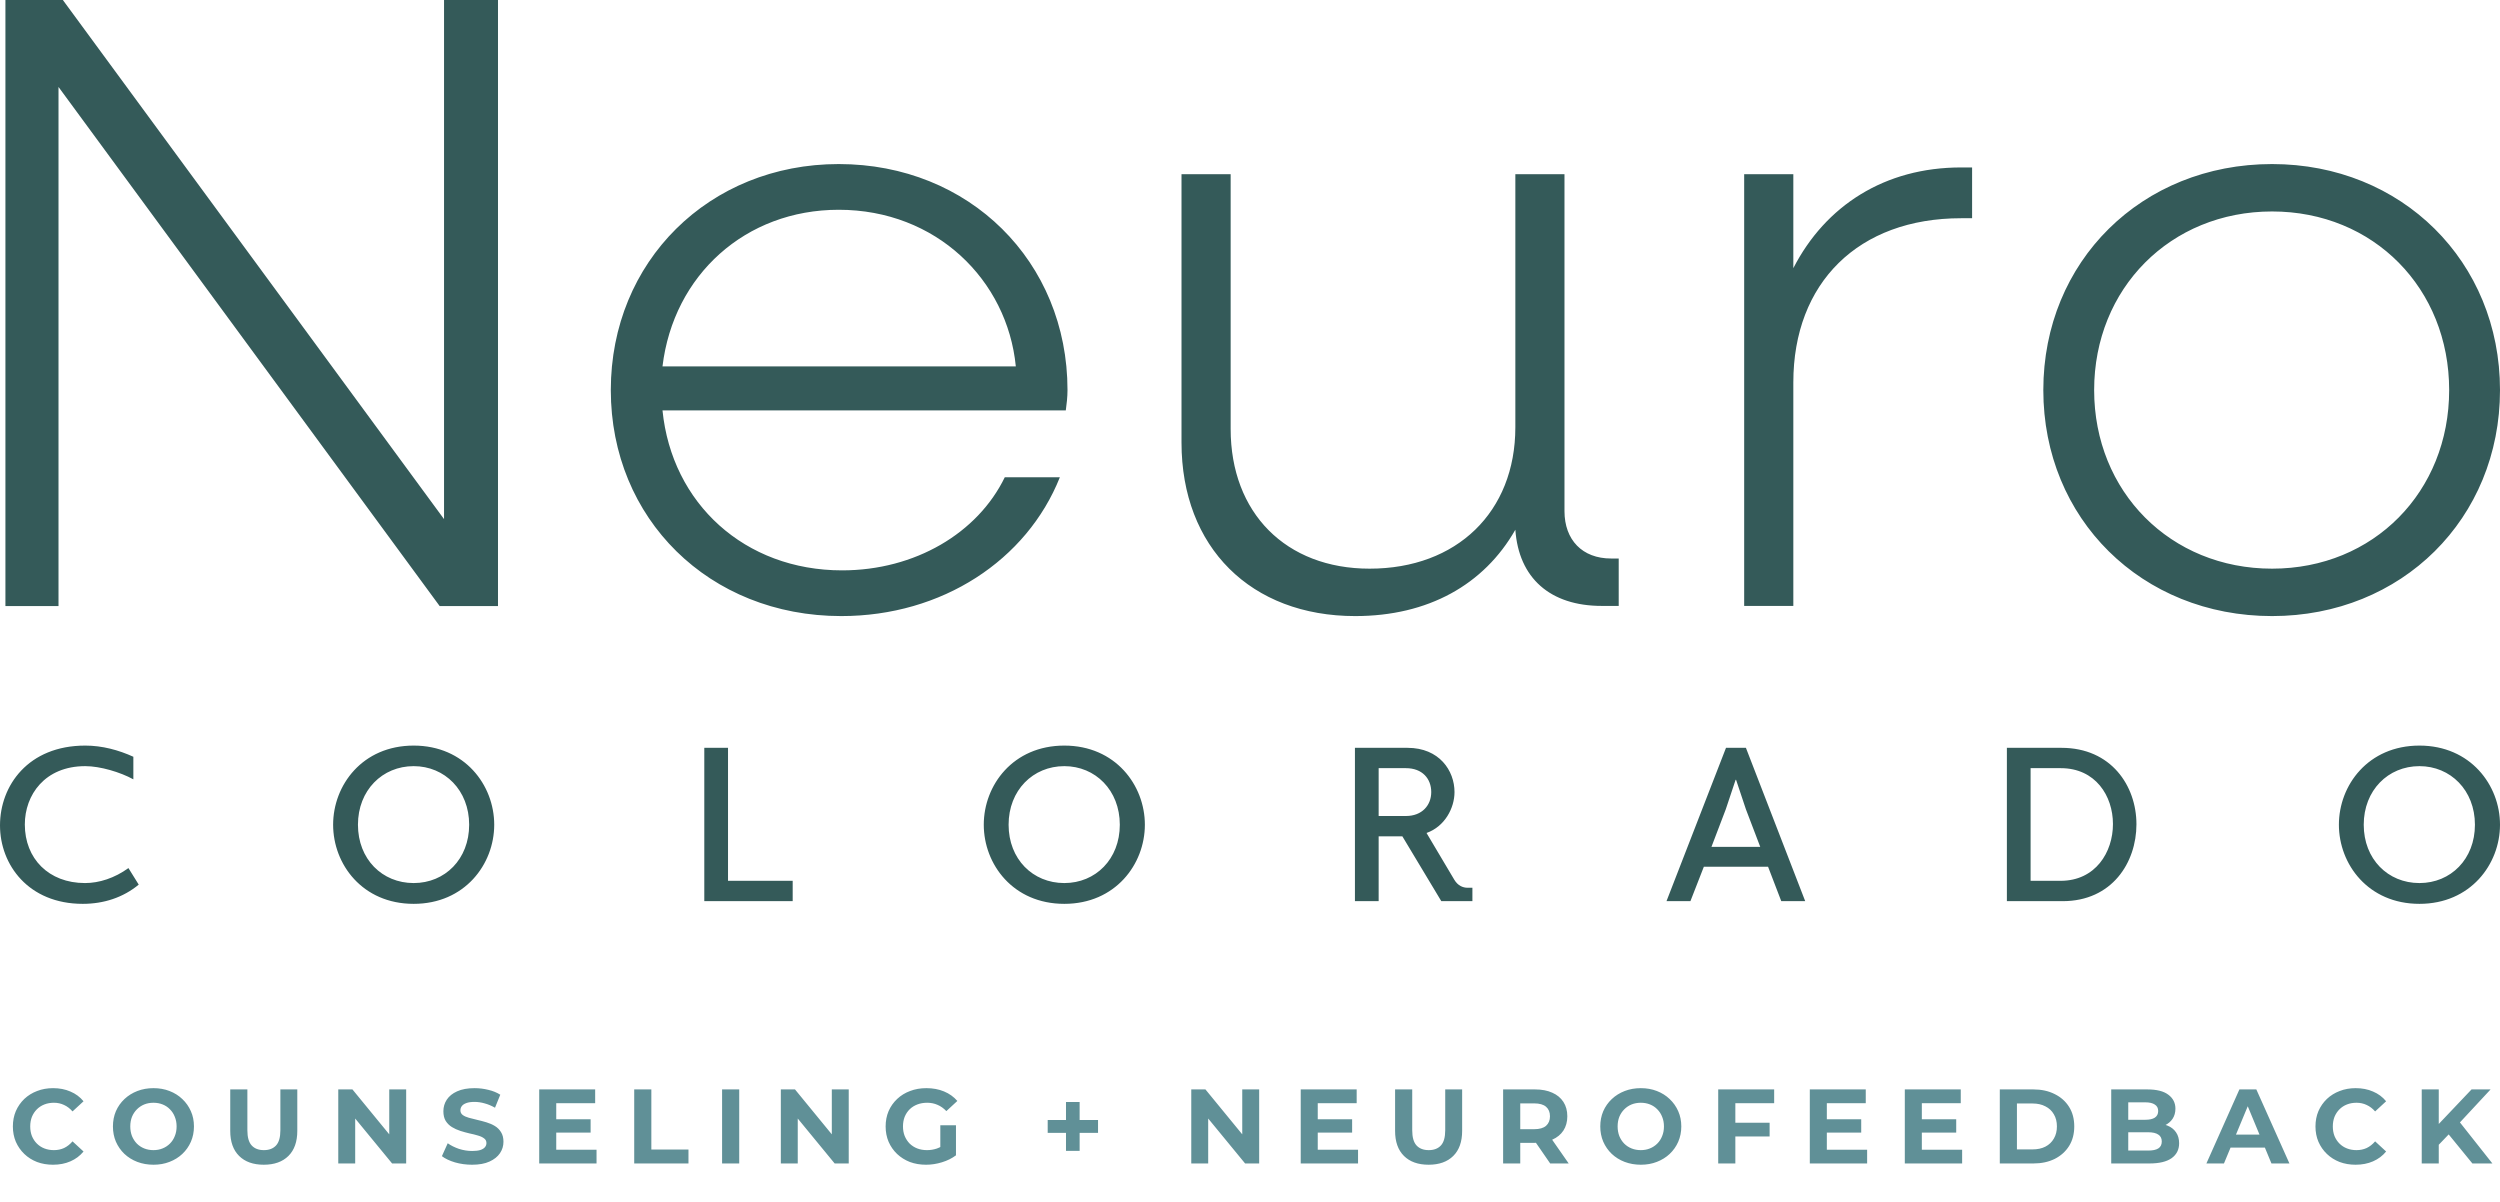 <svg width="260" height="125" viewBox="0 0 260 125" fill="none" xmlns="http://www.w3.org/2000/svg">
<g clip-path="url(#clip0_698_56)">
<path d="M110.226 49.634H104.498C101.679 55.444 95.158 59.318 87.58 59.318C77.447 59.318 69.868 52.363 68.899 42.679H110.843C110.932 42.063 111.02 41.271 111.02 40.567C111.02 27.186 100.797 17.062 87.228 17.062C73.745 17.062 63.524 27.186 63.524 40.567C63.524 53.948 73.745 64.072 87.492 64.072C97.978 64.072 106.79 58.261 110.226 49.634ZM87.228 21.816C97.361 21.816 104.763 29.122 105.645 38.102H68.899C70.045 28.594 77.534 21.816 87.228 21.816ZM46.18 53.989L6.537 0H0.564V63.033H6.085V9.043L45.727 63.033H51.791V0H46.18L46.18 53.989ZM75.714 77.774H73.247V93.721H82.439V91.605H75.714V77.774ZM43.022 77.541C37.693 77.541 34.645 81.655 34.645 85.77C34.645 89.886 37.693 94 43.022 94C48.328 94 51.399 89.886 51.399 85.77C51.399 81.655 48.328 77.541 43.022 77.541ZM43.022 91.838C39.74 91.838 37.227 89.35 37.227 85.771C37.227 82.191 39.764 79.679 43.022 79.679C46.257 79.679 48.793 82.191 48.793 85.771C48.793 89.35 46.28 91.838 43.022 91.838ZM8.843 91.838C5.049 91.838 2.582 89.281 2.582 85.747C2.582 82.678 4.654 79.679 8.866 79.679C10.425 79.679 12.519 80.307 13.869 81.051V78.703C12.334 78.006 10.635 77.541 8.866 77.541C2.932 77.541 0 81.703 0 85.84C0 89.932 2.955 94 8.61 94C10.774 94 12.799 93.349 14.427 92.001L13.357 90.28C11.914 91.326 10.308 91.838 8.843 91.838ZM214.395 77.774H208.716V93.721H214.51C219.653 93.721 222.19 89.7 222.19 85.724C222.19 81.726 219.56 77.774 214.395 77.774ZM214.302 91.605H211.182V79.889H214.324C217.932 79.889 219.747 82.772 219.747 85.701C219.747 88.63 217.932 91.605 214.302 91.605ZM186.506 27.89V18.118H181.394V63.015H186.506V39.774C186.506 29.386 193.291 22.696 203.953 22.696H205.098V17.414H203.953C196.022 17.414 189.854 21.375 186.506 27.89ZM260 40.567C260 27.186 249.778 17.062 236.296 17.062C222.726 17.062 212.505 27.186 212.505 40.567C212.505 53.948 222.726 64.072 236.296 64.072C249.778 64.072 260 53.948 260 40.567ZM236.296 59.141C225.721 59.141 217.791 51.131 217.791 40.567C217.791 30.003 225.721 21.992 236.296 21.992C246.869 21.992 254.713 30.003 254.713 40.567C254.713 51.131 246.869 59.141 236.296 59.141ZM251.622 77.541C246.294 77.541 243.245 81.655 243.245 85.77C243.245 89.886 246.294 94 251.622 94C256.928 94 260 89.886 260 85.77C260 81.655 256.928 77.541 251.622 77.541ZM251.622 91.838C248.342 91.838 245.828 89.35 245.828 85.771C245.828 82.191 248.363 79.679 251.622 79.679C254.857 79.679 257.393 82.191 257.393 85.771C257.393 89.35 254.879 91.838 251.622 91.838ZM179.504 77.774L173.315 93.721H175.803L177.2 90.141H183.879L185.252 93.721H187.742L181.575 77.774H179.504ZM177.992 88.072L179.481 84.166L180.505 81.098H180.551L181.575 84.166L183.064 88.072H177.992ZM110.689 77.541C105.36 77.541 102.312 81.655 102.312 85.77C102.312 89.886 105.36 94 110.689 94C115.995 94 119.066 89.886 119.066 85.77C119.066 81.655 115.995 77.541 110.689 77.541ZM110.689 91.838C107.408 91.838 104.894 89.35 104.894 85.771C104.894 82.191 107.431 79.679 110.689 79.679C113.923 79.679 116.46 82.191 116.46 85.771C116.46 89.35 113.946 91.838 110.689 91.838ZM151.245 91.489L148.359 86.63C150.268 85.957 151.269 84.027 151.269 82.376C151.269 80.144 149.685 77.774 146.382 77.774H140.913V93.721H143.38V86.98H145.847L149.896 93.721H153.13V92.326H152.618C152.153 92.326 151.618 92.117 151.245 91.489ZM146.219 84.864H143.38V79.889H146.219C147.918 79.889 148.849 80.982 148.849 82.376C148.849 83.748 147.894 84.864 146.219 84.864ZM162.706 53.155V18.118H157.596V44.44C157.596 53.243 151.516 59.141 142.439 59.141C133.716 59.141 127.988 53.331 127.988 44.616V18.118H122.877V46.024C122.877 56.941 130.103 64.072 140.942 64.072C148.519 64.072 154.336 60.814 157.596 55.092C157.948 60.109 161.208 63.015 166.584 63.015H168.346V58.085H167.553C164.557 58.085 162.706 56.148 162.706 53.155Z" fill="#345A59"/>
</g>
<path d="M5.508 121.132C4.914 121.132 4.36 121.037 3.847 120.846C3.341 120.648 2.901 120.369 2.527 120.01C2.153 119.651 1.86 119.229 1.647 118.745C1.442 118.261 1.339 117.729 1.339 117.15C1.339 116.571 1.442 116.039 1.647 115.555C1.86 115.071 2.153 114.649 2.527 114.29C2.908 113.931 3.352 113.656 3.858 113.465C4.364 113.267 4.918 113.168 5.519 113.168C6.186 113.168 6.788 113.285 7.323 113.52C7.866 113.747 8.32 114.085 8.687 114.532L7.543 115.588C7.279 115.287 6.986 115.064 6.663 114.917C6.34 114.763 5.988 114.686 5.607 114.686C5.248 114.686 4.918 114.745 4.617 114.862C4.316 114.979 4.056 115.148 3.836 115.368C3.616 115.588 3.444 115.848 3.319 116.149C3.202 116.45 3.143 116.783 3.143 117.15C3.143 117.517 3.202 117.85 3.319 118.151C3.444 118.452 3.616 118.712 3.836 118.932C4.056 119.152 4.316 119.321 4.617 119.438C4.918 119.555 5.248 119.614 5.607 119.614C5.988 119.614 6.34 119.541 6.663 119.394C6.986 119.24 7.279 119.009 7.543 118.701L8.687 119.757C8.32 120.204 7.866 120.545 7.323 120.78C6.788 121.015 6.183 121.132 5.508 121.132ZM15.969 121.132C15.361 121.132 14.796 121.033 14.275 120.835C13.762 120.637 13.315 120.358 12.933 119.999C12.559 119.64 12.266 119.218 12.053 118.734C11.848 118.25 11.745 117.722 11.745 117.15C11.745 116.578 11.848 116.05 12.053 115.566C12.266 115.082 12.563 114.66 12.944 114.301C13.326 113.942 13.773 113.663 14.286 113.465C14.8 113.267 15.357 113.168 15.958 113.168C16.567 113.168 17.124 113.267 17.63 113.465C18.144 113.663 18.587 113.942 18.961 114.301C19.343 114.66 19.64 115.082 19.852 115.566C20.065 116.043 20.171 116.571 20.171 117.15C20.171 117.722 20.065 118.254 19.852 118.745C19.64 119.229 19.343 119.651 18.961 120.01C18.587 120.362 18.144 120.637 17.63 120.835C17.124 121.033 16.571 121.132 15.969 121.132ZM15.958 119.614C16.303 119.614 16.618 119.555 16.904 119.438C17.198 119.321 17.454 119.152 17.674 118.932C17.894 118.712 18.063 118.452 18.18 118.151C18.305 117.85 18.367 117.517 18.367 117.15C18.367 116.783 18.305 116.45 18.18 116.149C18.063 115.848 17.894 115.588 17.674 115.368C17.462 115.148 17.209 114.979 16.915 114.862C16.622 114.745 16.303 114.686 15.958 114.686C15.614 114.686 15.295 114.745 15.001 114.862C14.715 114.979 14.462 115.148 14.242 115.368C14.022 115.588 13.85 115.848 13.725 116.149C13.608 116.45 13.549 116.783 13.549 117.15C13.549 117.509 13.608 117.843 13.725 118.151C13.85 118.452 14.019 118.712 14.231 118.932C14.451 119.152 14.708 119.321 15.001 119.438C15.295 119.555 15.614 119.614 15.958 119.614ZM27.432 121.132C26.339 121.132 25.485 120.828 24.869 120.219C24.253 119.61 23.945 118.741 23.945 117.612V113.3H25.727V117.546C25.727 118.279 25.877 118.807 26.178 119.13C26.478 119.453 26.9 119.614 27.443 119.614C27.985 119.614 28.407 119.453 28.708 119.13C29.008 118.807 29.159 118.279 29.159 117.546V113.3H30.919V117.612C30.919 118.741 30.611 119.61 29.995 120.219C29.379 120.828 28.524 121.132 27.432 121.132ZM35.18 121V113.3H36.654L41.197 118.844H40.482V113.3H42.242V121H40.779L36.225 115.456H36.94V121H35.18ZM49.093 121.132C48.477 121.132 47.887 121.051 47.322 120.89C46.758 120.721 46.303 120.505 45.958 120.241L46.563 118.899C46.893 119.134 47.282 119.328 47.729 119.482C48.184 119.629 48.642 119.702 49.104 119.702C49.456 119.702 49.739 119.669 49.951 119.603C50.171 119.53 50.333 119.431 50.435 119.306C50.538 119.181 50.589 119.038 50.589 118.877C50.589 118.672 50.509 118.51 50.347 118.393C50.186 118.268 49.973 118.169 49.709 118.096C49.445 118.015 49.152 117.942 48.829 117.876C48.514 117.803 48.195 117.715 47.872 117.612C47.557 117.509 47.267 117.377 47.003 117.216C46.739 117.055 46.523 116.842 46.354 116.578C46.193 116.314 46.112 115.977 46.112 115.566C46.112 115.126 46.23 114.726 46.464 114.367C46.706 114 47.066 113.711 47.542 113.498C48.026 113.278 48.631 113.168 49.357 113.168C49.841 113.168 50.318 113.227 50.787 113.344C51.257 113.454 51.671 113.623 52.03 113.85L51.48 115.203C51.121 114.998 50.762 114.847 50.402 114.752C50.043 114.649 49.691 114.598 49.346 114.598C49.002 114.598 48.719 114.638 48.499 114.719C48.279 114.8 48.122 114.906 48.026 115.038C47.931 115.163 47.883 115.309 47.883 115.478C47.883 115.676 47.964 115.837 48.125 115.962C48.287 116.079 48.499 116.175 48.763 116.248C49.027 116.321 49.317 116.395 49.632 116.468C49.955 116.541 50.274 116.626 50.589 116.721C50.912 116.816 51.205 116.945 51.469 117.106C51.733 117.267 51.946 117.48 52.107 117.744C52.276 118.008 52.36 118.342 52.36 118.745C52.36 119.178 52.239 119.574 51.997 119.933C51.755 120.292 51.392 120.582 50.908 120.802C50.432 121.022 49.827 121.132 49.093 121.132ZM57.717 116.402H61.424V117.788H57.717V116.402ZM57.849 119.57H62.04V121H56.078V113.3H61.897V114.73H57.849V119.57ZM65.958 121V113.3H67.74V119.548H71.601V121H65.958ZM75.097 121V113.3H76.879V121H75.097ZM81.206 121V113.3H82.68L87.223 118.844H86.508V113.3H88.268V121H86.805L82.251 115.456H82.966V121H81.206ZM96.308 121.132C95.699 121.132 95.138 121.037 94.625 120.846C94.119 120.648 93.675 120.369 93.294 120.01C92.92 119.651 92.626 119.229 92.414 118.745C92.208 118.261 92.106 117.729 92.106 117.15C92.106 116.571 92.208 116.039 92.414 115.555C92.626 115.071 92.923 114.649 93.305 114.29C93.686 113.931 94.133 113.656 94.647 113.465C95.16 113.267 95.725 113.168 96.341 113.168C97.023 113.168 97.635 113.282 98.178 113.509C98.728 113.736 99.19 114.066 99.564 114.499L98.42 115.555C98.141 115.262 97.837 115.045 97.507 114.906C97.177 114.759 96.817 114.686 96.429 114.686C96.055 114.686 95.714 114.745 95.406 114.862C95.098 114.979 94.83 115.148 94.603 115.368C94.383 115.588 94.21 115.848 94.086 116.149C93.968 116.45 93.91 116.783 93.91 117.15C93.91 117.509 93.968 117.839 94.086 118.14C94.21 118.441 94.383 118.705 94.603 118.932C94.83 119.152 95.094 119.321 95.395 119.438C95.703 119.555 96.04 119.614 96.407 119.614C96.759 119.614 97.1 119.559 97.43 119.449C97.767 119.332 98.093 119.137 98.409 118.866L99.421 120.153C99.003 120.468 98.515 120.71 97.958 120.879C97.408 121.048 96.858 121.132 96.308 121.132ZM97.793 119.922V117.029H99.421V120.153L97.793 119.922ZM110.863 119.691V114.609H112.282V119.691H110.863ZM108.96 117.821V116.479H114.196V117.821H108.96ZM123.892 121V113.3H125.366L129.909 118.844H129.194V113.3H130.954V121H129.491L124.937 115.456H125.652V121H123.892ZM136.914 116.402H140.621V117.788H136.914V116.402ZM137.046 119.57H141.237V121H135.275V113.3H141.094V114.73H137.046V119.57ZM148.576 121.132C147.484 121.132 146.629 120.828 146.013 120.219C145.397 119.61 145.089 118.741 145.089 117.612V113.3H146.871V117.546C146.871 118.279 147.022 118.807 147.322 119.13C147.623 119.453 148.045 119.614 148.587 119.614C149.13 119.614 149.552 119.453 149.852 119.13C150.153 118.807 150.303 118.279 150.303 117.546V113.3H152.063V117.612C152.063 118.741 151.755 119.61 151.139 120.219C150.523 120.828 149.669 121.132 148.576 121.132ZM156.324 121V113.3H159.657C160.346 113.3 160.94 113.414 161.439 113.641C161.938 113.861 162.323 114.18 162.594 114.598C162.865 115.016 163.001 115.515 163.001 116.094C163.001 116.666 162.865 117.161 162.594 117.579C162.323 117.99 161.938 118.305 161.439 118.525C160.94 118.745 160.346 118.855 159.657 118.855H157.314L158.106 118.074V121H156.324ZM161.219 121L159.294 118.206H161.197L163.144 121H161.219ZM158.106 118.272L157.314 117.436H159.558C160.108 117.436 160.519 117.319 160.79 117.084C161.061 116.842 161.197 116.512 161.197 116.094C161.197 115.669 161.061 115.339 160.79 115.104C160.519 114.869 160.108 114.752 159.558 114.752H157.314L158.106 113.905V118.272ZM170.653 121.132C170.044 121.132 169.48 121.033 168.959 120.835C168.446 120.637 167.998 120.358 167.617 119.999C167.243 119.64 166.95 119.218 166.737 118.734C166.532 118.25 166.429 117.722 166.429 117.15C166.429 116.578 166.532 116.05 166.737 115.566C166.95 115.082 167.247 114.66 167.628 114.301C168.009 113.942 168.457 113.663 168.97 113.465C169.483 113.267 170.041 113.168 170.642 113.168C171.251 113.168 171.808 113.267 172.314 113.465C172.827 113.663 173.271 113.942 173.645 114.301C174.026 114.66 174.323 115.082 174.536 115.566C174.749 116.043 174.855 116.571 174.855 117.15C174.855 117.722 174.749 118.254 174.536 118.745C174.323 119.229 174.026 119.651 173.645 120.01C173.271 120.362 172.827 120.637 172.314 120.835C171.808 121.033 171.254 121.132 170.653 121.132ZM170.642 119.614C170.987 119.614 171.302 119.555 171.588 119.438C171.881 119.321 172.138 119.152 172.358 118.932C172.578 118.712 172.747 118.452 172.864 118.151C172.989 117.85 173.051 117.517 173.051 117.15C173.051 116.783 172.989 116.45 172.864 116.149C172.747 115.848 172.578 115.588 172.358 115.368C172.145 115.148 171.892 114.979 171.599 114.862C171.306 114.745 170.987 114.686 170.642 114.686C170.297 114.686 169.978 114.745 169.685 114.862C169.399 114.979 169.146 115.148 168.926 115.368C168.706 115.588 168.534 115.848 168.409 116.149C168.292 116.45 168.233 116.783 168.233 117.15C168.233 117.509 168.292 117.843 168.409 118.151C168.534 118.452 168.702 118.712 168.915 118.932C169.135 119.152 169.392 119.321 169.685 119.438C169.978 119.555 170.297 119.614 170.642 119.614ZM180.344 116.765H184.04V118.195H180.344V116.765ZM180.476 121H178.694V113.3H184.513V114.73H180.476V121ZM189.859 116.402H193.566V117.788H189.859V116.402ZM189.991 119.57H194.182V121H188.22V113.3H194.039V114.73H189.991V119.57ZM199.739 116.402H203.446V117.788H199.739V116.402ZM199.871 119.57H204.062V121H198.1V113.3H203.919V114.73H199.871V119.57ZM207.979 121V113.3H211.477C212.313 113.3 213.05 113.461 213.688 113.784C214.326 114.099 214.825 114.543 215.184 115.115C215.544 115.687 215.723 116.365 215.723 117.15C215.723 117.927 215.544 118.606 215.184 119.185C214.825 119.757 214.326 120.204 213.688 120.527C213.05 120.842 212.313 121 211.477 121H207.979ZM209.761 119.537H211.389C211.903 119.537 212.346 119.442 212.72 119.251C213.102 119.053 213.395 118.774 213.6 118.415C213.813 118.056 213.919 117.634 213.919 117.15C213.919 116.659 213.813 116.237 213.6 115.885C213.395 115.526 213.102 115.251 212.72 115.06C212.346 114.862 211.903 114.763 211.389 114.763H209.761V119.537ZM219.567 121V113.3H223.329C224.297 113.3 225.023 113.483 225.507 113.85C225.999 114.217 226.244 114.701 226.244 115.302C226.244 115.705 226.145 116.057 225.947 116.358C225.749 116.651 225.478 116.879 225.133 117.04C224.789 117.201 224.393 117.282 223.945 117.282L224.154 116.831C224.638 116.831 225.067 116.912 225.441 117.073C225.815 117.227 226.105 117.458 226.31 117.766C226.523 118.074 226.629 118.452 226.629 118.899C226.629 119.559 226.369 120.076 225.848 120.45C225.328 120.817 224.561 121 223.549 121H219.567ZM221.338 119.658H223.417C223.879 119.658 224.228 119.585 224.462 119.438C224.704 119.284 224.825 119.042 224.825 118.712C224.825 118.389 224.704 118.151 224.462 117.997C224.228 117.836 223.879 117.755 223.417 117.755H221.206V116.457H223.109C223.542 116.457 223.872 116.384 224.099 116.237C224.334 116.083 224.451 115.852 224.451 115.544C224.451 115.243 224.334 115.02 224.099 114.873C223.872 114.719 223.542 114.642 223.109 114.642H221.338V119.658ZM229.466 121L232.898 113.3H234.658L238.101 121H236.231L233.415 114.202H234.119L231.292 121H229.466ZM231.182 119.35L231.655 117.997H235.615L236.099 119.35H231.182ZM244.978 121.132C244.384 121.132 243.83 121.037 243.317 120.846C242.811 120.648 242.371 120.369 241.997 120.01C241.623 119.651 241.33 119.229 241.117 118.745C240.912 118.261 240.809 117.729 240.809 117.15C240.809 116.571 240.912 116.039 241.117 115.555C241.33 115.071 241.623 114.649 241.997 114.29C242.378 113.931 242.822 113.656 243.328 113.465C243.834 113.267 244.388 113.168 244.989 113.168C245.656 113.168 246.258 113.285 246.793 113.52C247.336 113.747 247.79 114.085 248.157 114.532L247.013 115.588C246.749 115.287 246.456 115.064 246.133 114.917C245.81 114.763 245.458 114.686 245.077 114.686C244.718 114.686 244.388 114.745 244.087 114.862C243.786 114.979 243.526 115.148 243.306 115.368C243.086 115.588 242.914 115.848 242.789 116.149C242.672 116.45 242.613 116.783 242.613 117.15C242.613 117.517 242.672 117.85 242.789 118.151C242.914 118.452 243.086 118.712 243.306 118.932C243.526 119.152 243.786 119.321 244.087 119.438C244.388 119.555 244.718 119.614 245.077 119.614C245.458 119.614 245.81 119.541 246.133 119.394C246.456 119.24 246.749 119.009 247.013 118.701L248.157 119.757C247.79 120.204 247.336 120.545 246.793 120.78C246.258 121.015 245.653 121.132 244.978 121.132ZM253.455 119.24L253.356 117.183L257.041 113.3H259.021L255.699 116.875L254.709 117.931L253.455 119.24ZM251.86 121V113.3H253.631V121H251.86ZM257.129 121L254.39 117.645L255.556 116.38L259.208 121H257.129Z" fill="#609097"/>
<defs>
<clipPath id="clip0_698_56">
<rect width="260" height="94" fill="white"/>
</clipPath>
</defs>
</svg>
